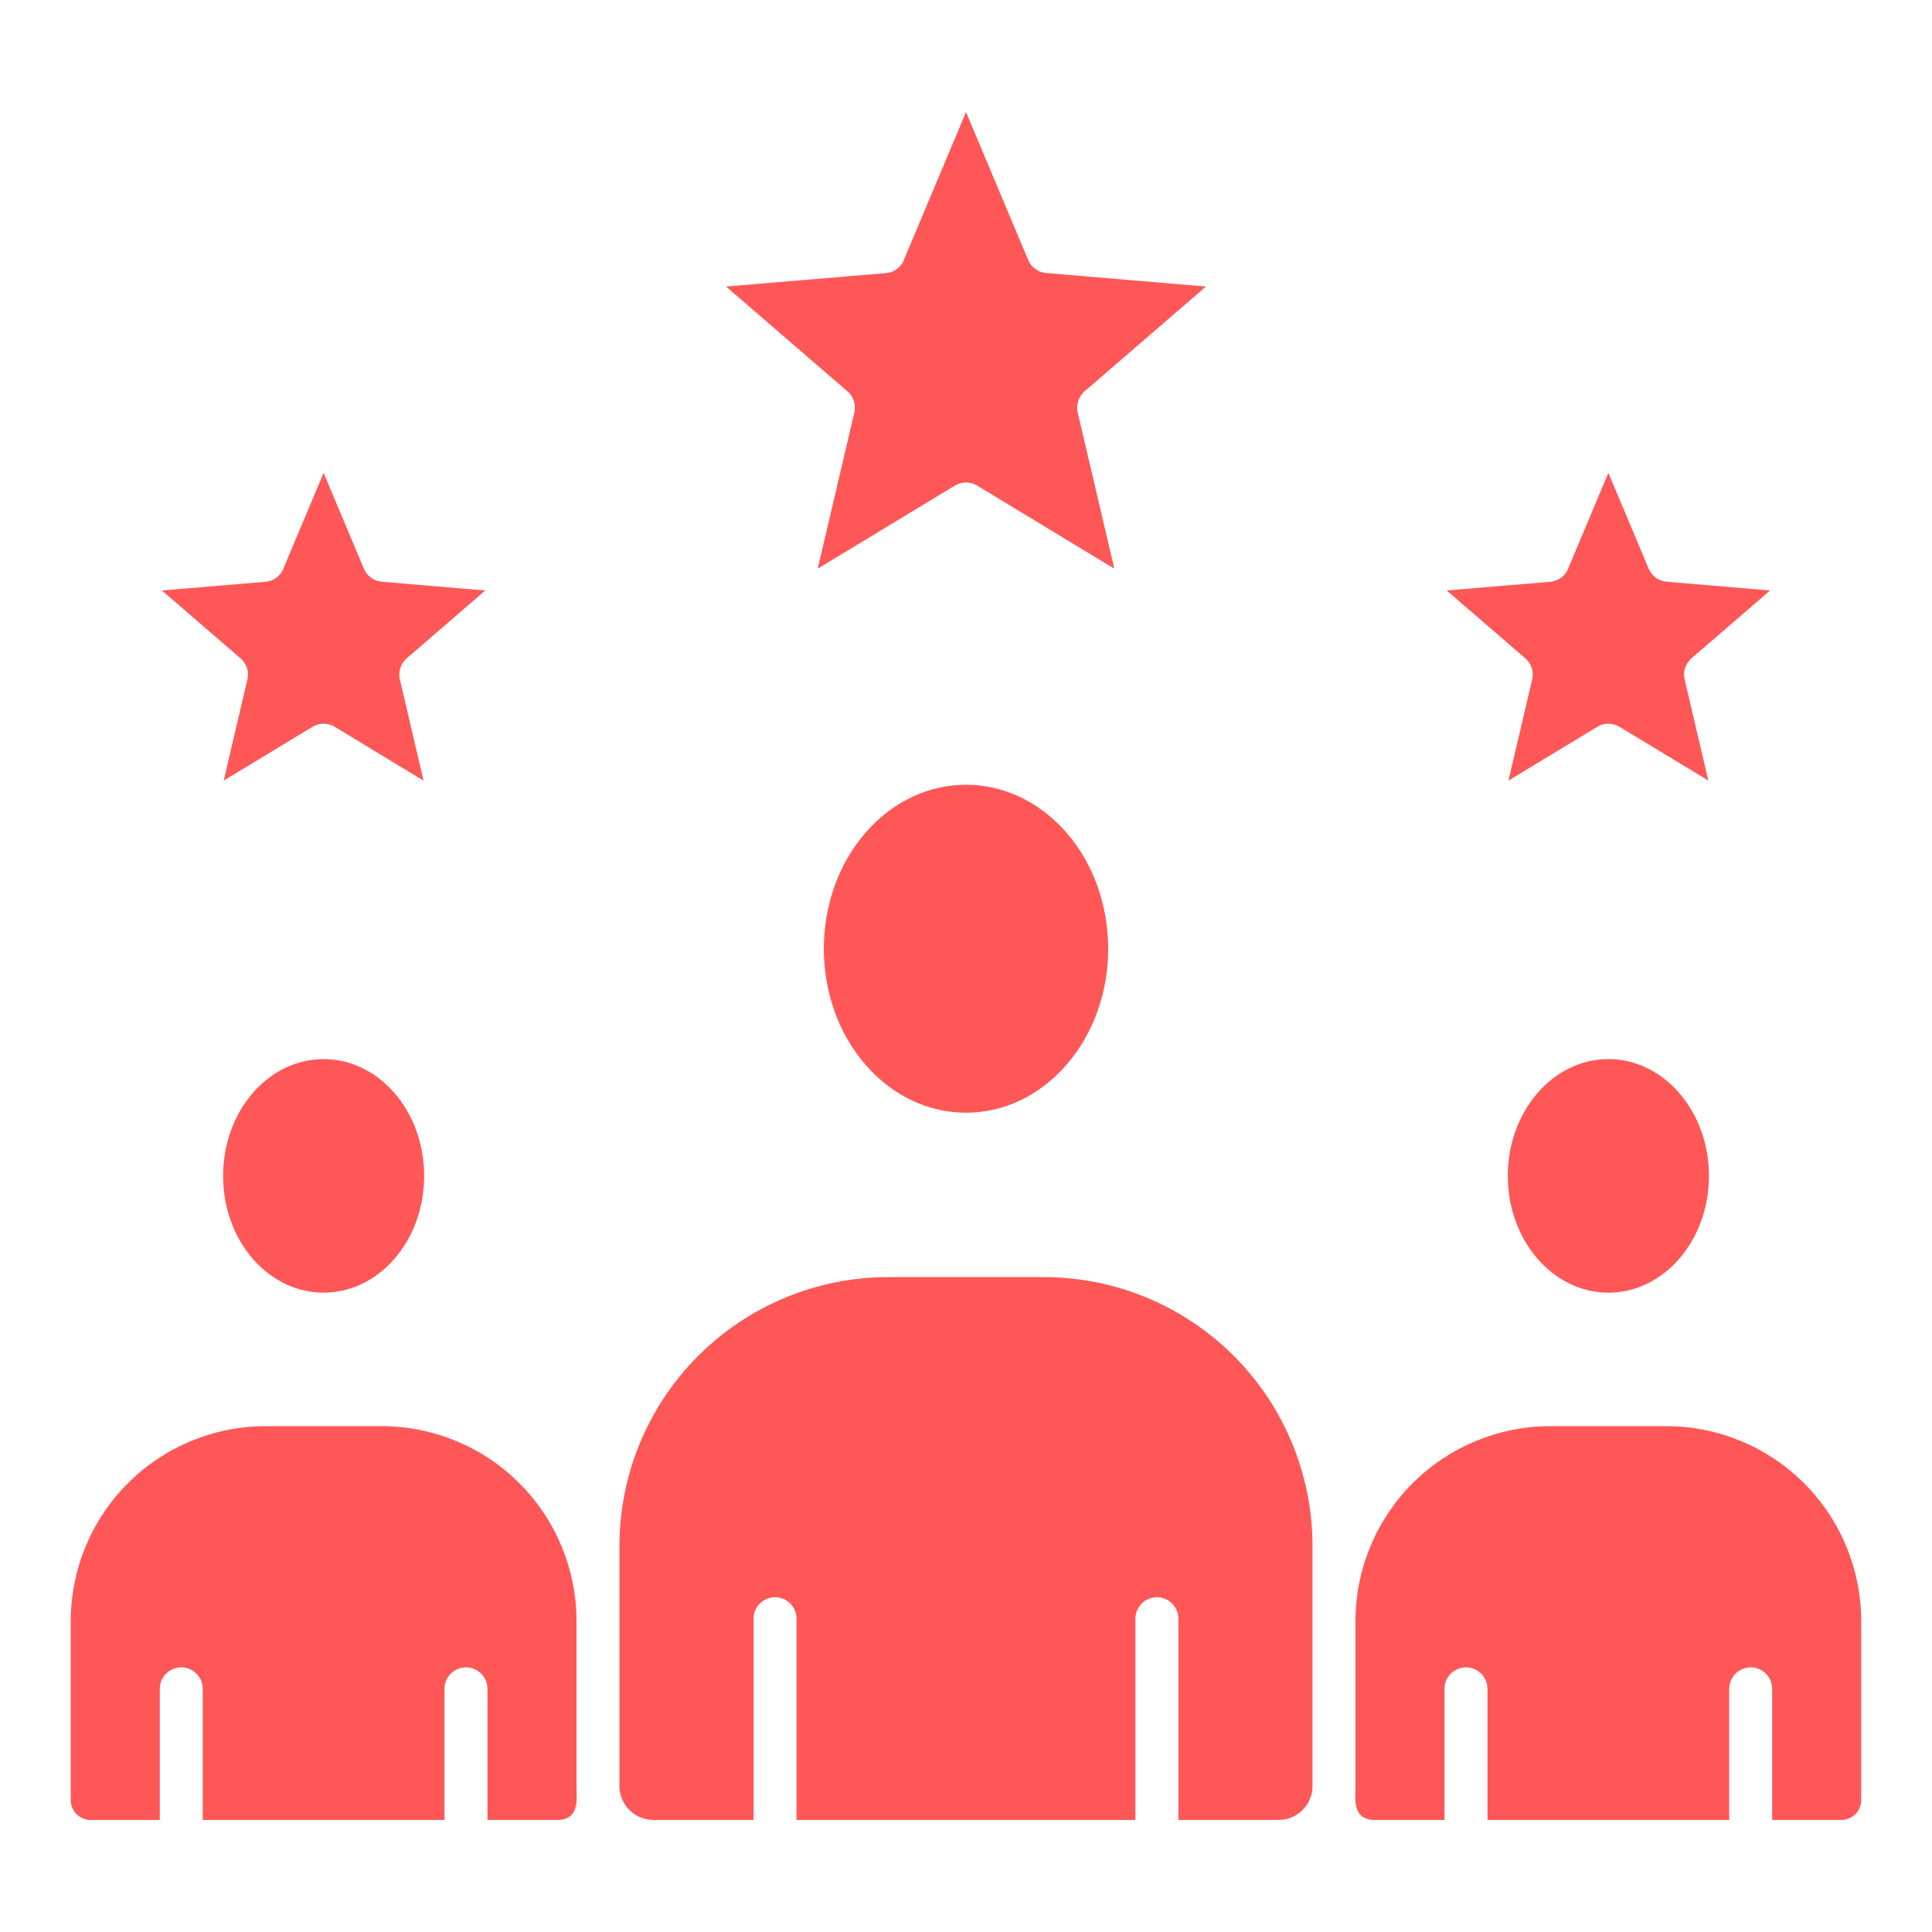 <?xml version="1.0" encoding="UTF-8"?>
<svg xmlns="http://www.w3.org/2000/svg" width="80" height="80" viewBox="0 0 80 80" fill="none">
  <path fill-rule="evenodd" clip-rule="evenodd" d="M71.603 75.359V69.931C71.603 69.695 71.697 69.469 71.864 69.302C72.03 69.135 72.257 69.042 72.493 69.042C72.729 69.042 72.955 69.135 73.122 69.302C73.289 69.469 73.382 69.695 73.382 69.931V75.359H76.255C76.471 75.358 76.677 75.272 76.83 75.12C76.982 74.967 77.068 74.761 77.069 74.545V67.103C77.062 64.97 76.212 62.927 74.704 61.419C73.197 59.911 71.154 59.061 69.021 59.054H64.175C62.043 59.061 60 59.911 58.492 61.419C56.984 62.927 56.134 64.97 56.127 67.103V73.964C56.127 74.496 55.98 75.36 56.941 75.36H59.814V69.931C59.814 69.695 59.908 69.469 60.075 69.302C60.242 69.135 60.468 69.042 60.704 69.042C60.94 69.042 61.166 69.135 61.333 69.302C61.5 69.469 61.594 69.695 61.594 69.931V75.359H71.603Z" fill="#FF5757"></path>
  <path d="M66.6 53.527C68.9 53.527 70.764 51.362 70.764 48.691C70.764 46.02 68.9 43.855 66.6 43.855C64.3 43.855 62.435 46.02 62.435 48.691C62.435 51.362 64.3 53.527 66.6 53.527Z" fill="#FF5757"></path>
  <path fill-rule="evenodd" clip-rule="evenodd" d="M18.406 75.359V69.931C18.406 69.695 18.5 69.469 18.666 69.302C18.833 69.135 19.06 69.042 19.296 69.042C19.532 69.042 19.758 69.135 19.925 69.302C20.092 69.469 20.185 69.695 20.185 69.931V75.359H23.058C24.02 75.359 23.872 74.496 23.872 73.964V67.103C23.866 64.97 23.015 62.927 21.508 61.419C20 59.911 17.957 59.061 15.824 59.054H10.978C8.845 59.061 6.802 59.911 5.294 61.419C3.787 62.927 2.937 64.97 2.93 67.103V74.546C2.931 74.761 3.017 74.968 3.17 75.12C3.322 75.273 3.528 75.359 3.744 75.36H6.617V69.931C6.617 69.695 6.71 69.469 6.877 69.302C7.044 69.135 7.27 69.042 7.506 69.042C7.742 69.042 7.969 69.135 8.136 69.302C8.302 69.469 8.396 69.695 8.396 69.931V75.359H18.406Z" fill="#FF5757"></path>
  <path fill-rule="evenodd" clip-rule="evenodd" d="M16.309 45.23C14.692 43.397 12.109 43.397 10.492 45.23C8.82 47.125 8.82 50.257 10.492 52.152C12.109 53.984 14.692 53.984 16.309 52.152C17.982 50.257 17.981 47.125 16.309 45.23Z" fill="#FF5757"></path>
  <path fill-rule="evenodd" clip-rule="evenodd" d="M47.015 75.359V67.027C47.015 66.791 47.108 66.565 47.275 66.398C47.442 66.231 47.669 66.138 47.904 66.138C48.14 66.138 48.367 66.231 48.534 66.398C48.7 66.565 48.794 66.791 48.794 67.027V75.359H52.952C53.322 75.358 53.676 75.21 53.937 74.949C54.199 74.687 54.346 74.333 54.348 73.964V63.979C54.338 61.039 53.166 58.221 51.087 56.142C49.007 54.063 46.19 52.891 43.249 52.882H36.749C33.808 52.891 30.991 54.063 28.911 56.143C26.832 58.222 25.66 61.04 25.65 63.98V73.965C25.652 74.334 25.8 74.688 26.061 74.949C26.323 75.21 26.677 75.358 27.046 75.359H31.202V67.027C31.202 66.791 31.296 66.565 31.463 66.398C31.63 66.231 31.856 66.138 32.092 66.138C32.328 66.138 32.554 66.231 32.721 66.398C32.888 66.565 32.982 66.791 32.982 67.027V75.359H47.015Z" fill="#FF5757"></path>
  <path fill-rule="evenodd" clip-rule="evenodd" d="M44.128 34.442C41.838 31.846 38.163 31.846 35.873 34.442C33.527 37.1 33.527 41.47 35.873 44.128C38.163 46.724 41.838 46.724 44.128 44.128C46.474 41.47 46.474 37.1 44.128 34.442Z" fill="#FF5757"></path>
  <path fill-rule="evenodd" clip-rule="evenodd" d="M15.068 23.549L13.4 19.581L11.761 23.479C11.707 23.646 11.605 23.794 11.467 23.902C11.33 24.011 11.163 24.077 10.988 24.092L6.705 24.451L9.917 27.224C10.054 27.328 10.158 27.468 10.216 27.63C10.274 27.791 10.284 27.966 10.245 28.133L9.263 32.323L12.929 30.103C13.068 30.015 13.229 29.968 13.393 29.967C13.557 29.966 13.719 30.01 13.859 30.095L17.538 32.323L16.557 28.133C16.52 27.976 16.527 27.811 16.577 27.657C16.627 27.504 16.718 27.367 16.84 27.261L20.095 24.451L15.812 24.089C15.65 24.075 15.496 24.018 15.365 23.923C15.234 23.828 15.131 23.699 15.068 23.549Z" fill="#FF5757"></path>
  <path fill-rule="evenodd" clip-rule="evenodd" d="M68.268 23.549L66.6 19.581L64.961 23.479C64.907 23.646 64.805 23.793 64.667 23.902C64.529 24.011 64.363 24.077 64.188 24.091L59.904 24.451L63.117 27.223C63.253 27.327 63.357 27.468 63.415 27.629C63.473 27.791 63.484 27.965 63.445 28.133L62.462 32.322L66.129 30.102C66.268 30.015 66.428 29.968 66.593 29.966C66.757 29.965 66.918 30.009 67.059 30.094L70.738 32.322L69.757 28.132C69.72 27.975 69.727 27.81 69.777 27.657C69.827 27.503 69.918 27.366 70.04 27.26L73.295 24.451L69.012 24.088C68.851 24.075 68.696 24.018 68.565 23.923C68.433 23.828 68.331 23.699 68.268 23.549Z" fill="#FF5757"></path>
  <path fill-rule="evenodd" clip-rule="evenodd" d="M42.576 10.767L40 4.641L37.454 10.697C37.4 10.864 37.298 11.011 37.16 11.12C37.023 11.229 36.856 11.295 36.681 11.309L30.064 11.865L35.049 16.168C35.185 16.271 35.289 16.412 35.347 16.574C35.406 16.735 35.416 16.91 35.377 17.077L33.86 23.547L39.529 20.113C39.668 20.026 39.829 19.979 39.993 19.978C40.157 19.976 40.319 20.021 40.459 20.106L46.141 23.547L44.625 17.077C44.589 16.919 44.596 16.755 44.646 16.601C44.696 16.448 44.787 16.311 44.909 16.205L49.936 11.865L43.32 11.306C43.158 11.293 43.004 11.236 42.873 11.14C42.741 11.045 42.639 10.916 42.576 10.767Z" fill="#FF5757"></path>
</svg>
